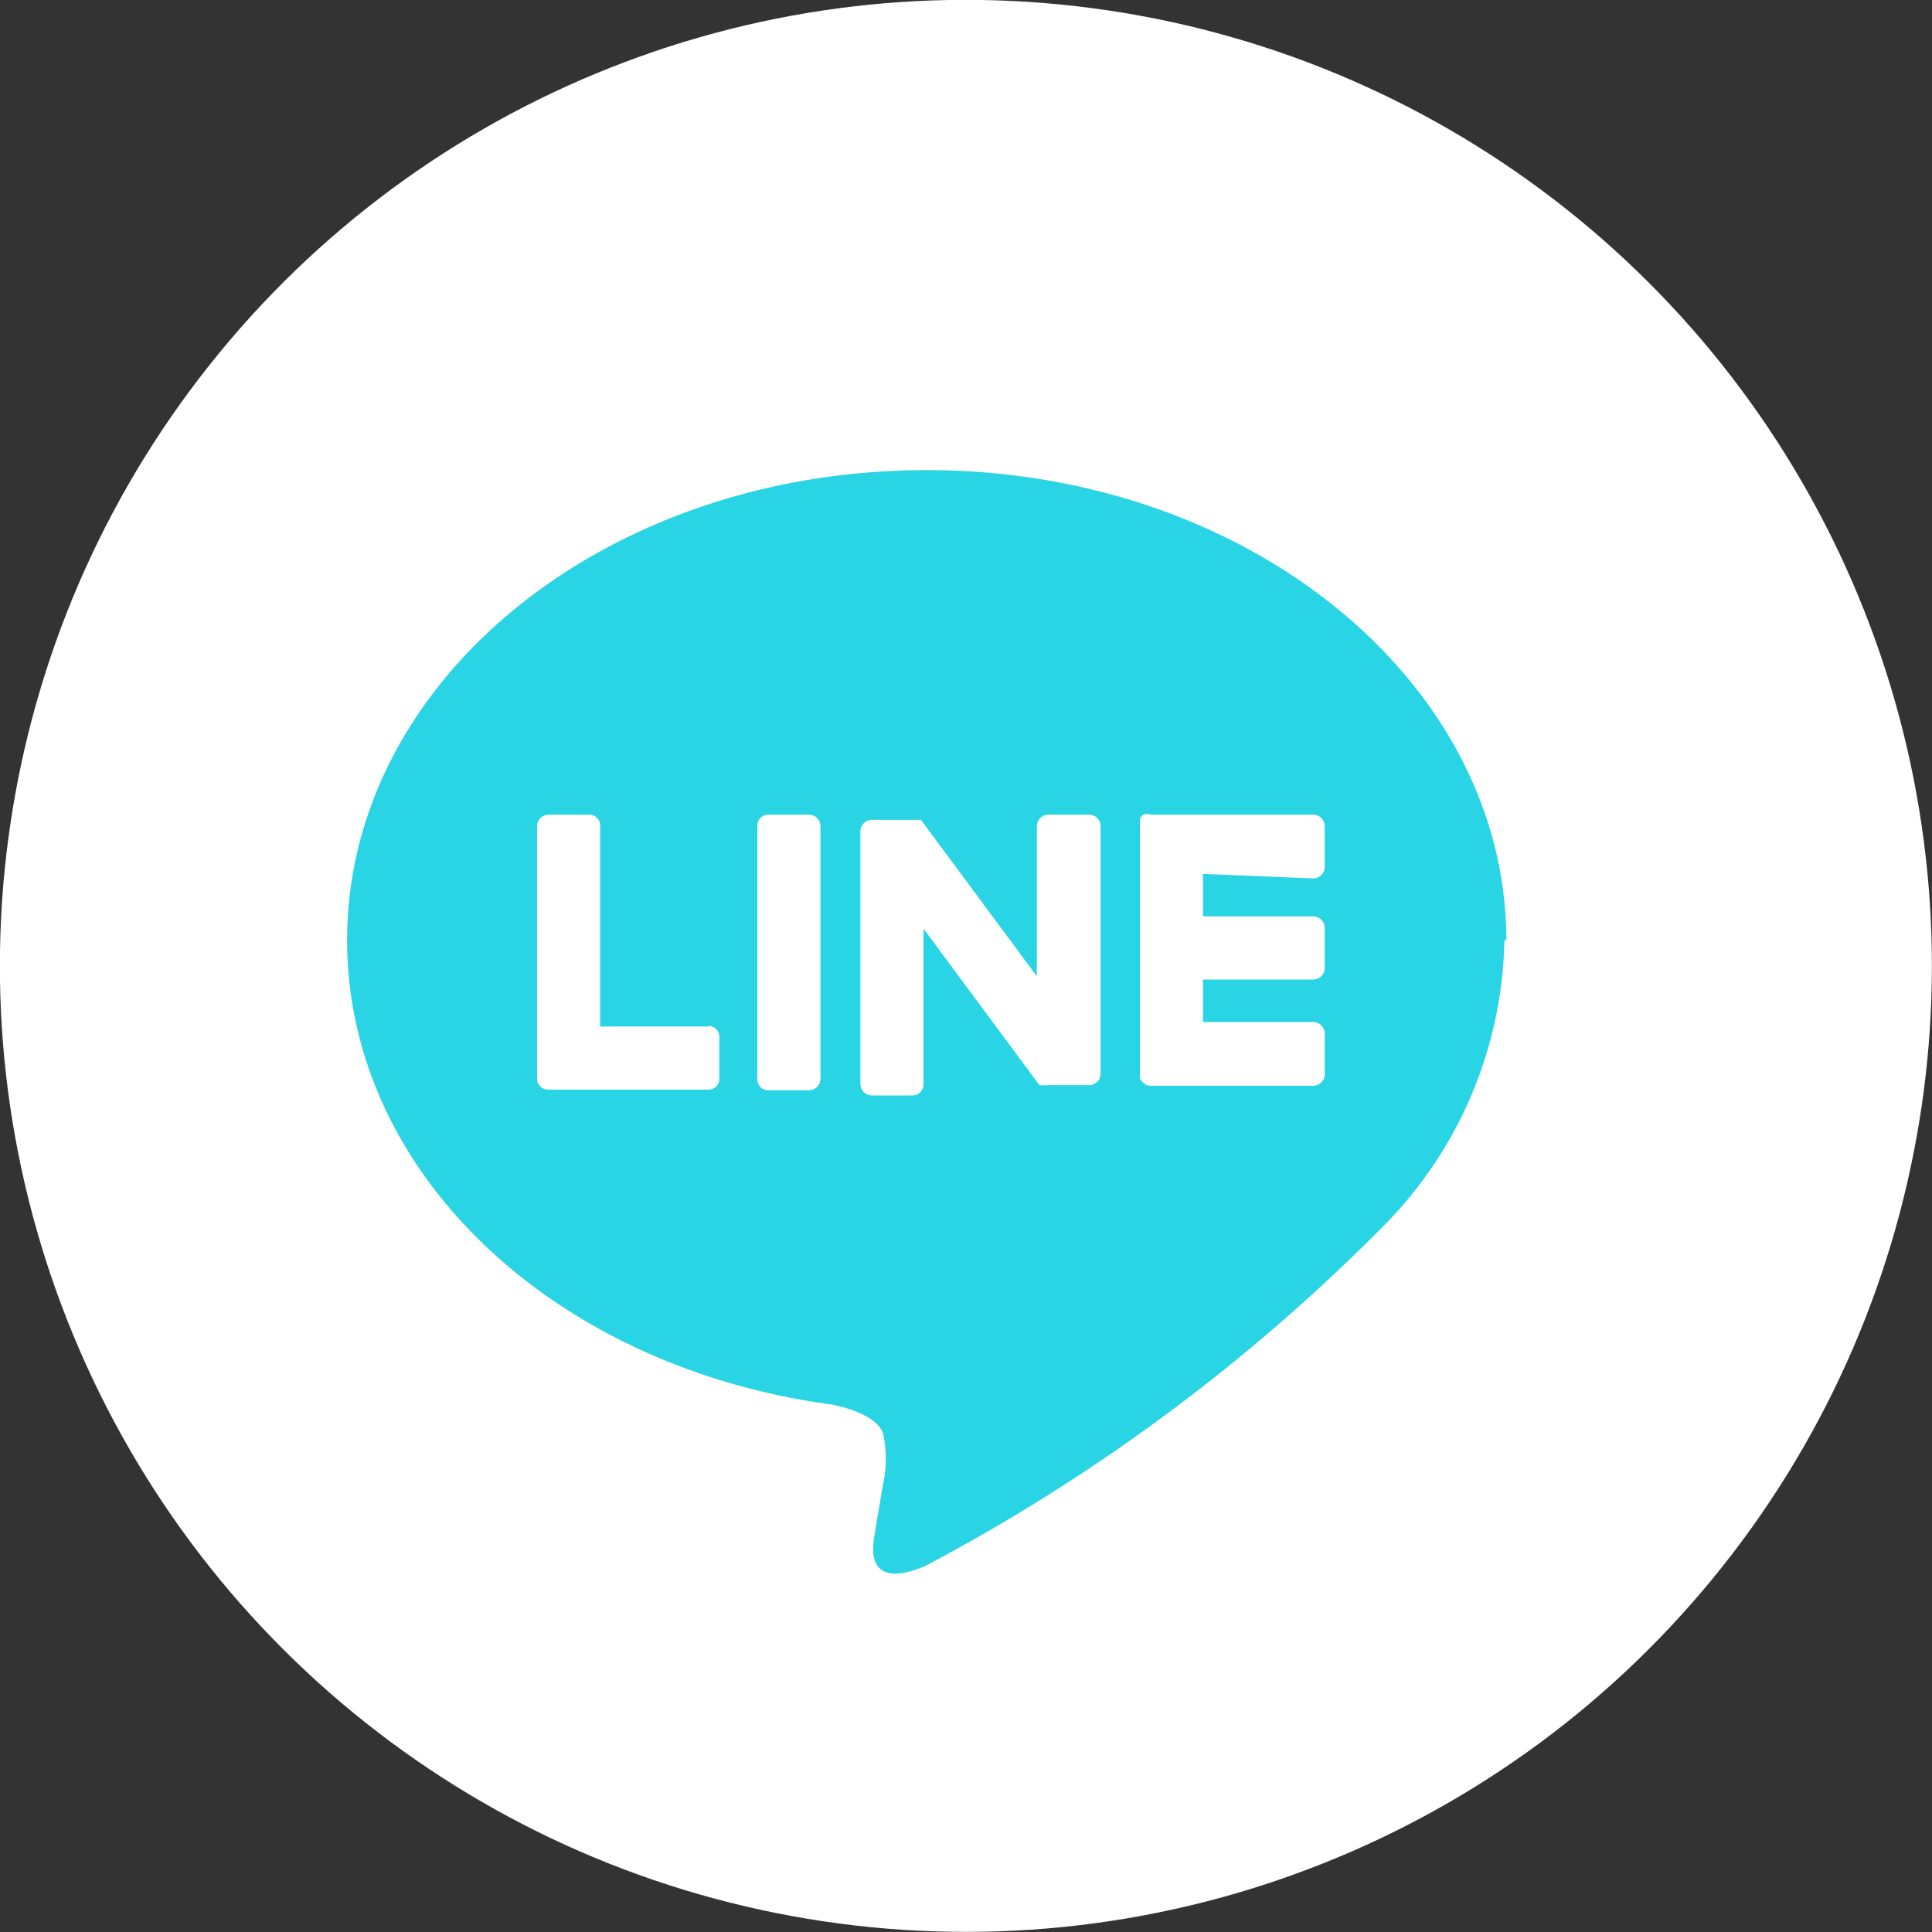 <svg xmlns="http://www.w3.org/2000/svg" viewBox="0 0 30 30"><rect x="0" y="0" width="30" height="30" fill="#333333" stroke="none"/><defs><style>.cls-1{fill:#fff;}.cls-2{fill:#29d4e5;}</style></defs><title>icon_snsfooter_line02</title><g id="レイヤー_2" data-name="レイヤー 2"><g id="ロゴ"><circle class="cls-1" cx="15" cy="15" r="15" transform="translate(-4.6 6.88) rotate(-22.5)"/><g id="FULL_COLOR_ICON" data-name="FULL COLOR ICON"><g id="TYPE_A" data-name="TYPE A"><path class="cls-2" d="M23.39,14.6c0-4-4-7.3-9-7.3s-9,3.27-9,7.3c0,3.61,3.2,6.63,7.53,7.21.29.06.69.19.79.44a1.85,1.85,0,0,1,0,.81s-.11.64-.13.77-.18.89.78.49a29.11,29.11,0,0,0,7.07-5.23h0a6.47,6.47,0,0,0,1.93-4.49"/><path class="cls-1" d="M12.56,12.65h-.63a.17.17,0,0,0-.17.18v3.92a.17.17,0,0,0,.17.18h.63a.18.18,0,0,0,.18-.18V12.83a.18.18,0,0,0-.18-.18"/><path class="cls-1" d="M16.91,12.65h-.63a.18.18,0,0,0-.18.18v2.33l-1.8-2.43v0h-.76a.18.18,0,0,0-.18.18v3.92a.18.18,0,0,0,.18.18h.63a.17.17,0,0,0,.17-.18V14.42l1.8,2.43a.1.1,0,0,0,.05,0h.73a.18.18,0,0,0,.17-.18V12.83a.18.18,0,0,0-.17-.18"/><path class="cls-1" d="M11,15.94H9.32V12.83a.17.17,0,0,0-.17-.18H8.52a.18.18,0,0,0-.18.18v3.92h0a.17.17,0,0,0,.05.12h0a.17.17,0,0,0,.12.05H11a.17.17,0,0,0,.17-.18v-.63a.17.17,0,0,0-.17-.18"/><path class="cls-1" d="M20.39,13.64a.18.18,0,0,0,.18-.18v-.63a.18.18,0,0,0-.18-.18H17.87a.17.17,0,0,0-.12,0h0a.13.13,0,0,0-.05.12h0v3.92h0a.13.13,0,0,0,.05.12h0a.17.17,0,0,0,.12.05h2.52a.18.18,0,0,0,.18-.18v-.63a.18.18,0,0,0-.18-.18H18.68v-.66h1.71a.18.18,0,0,0,.18-.17v-.64a.18.18,0,0,0-.18-.17H18.68v-.66Z"/></g></g></g></g></svg>